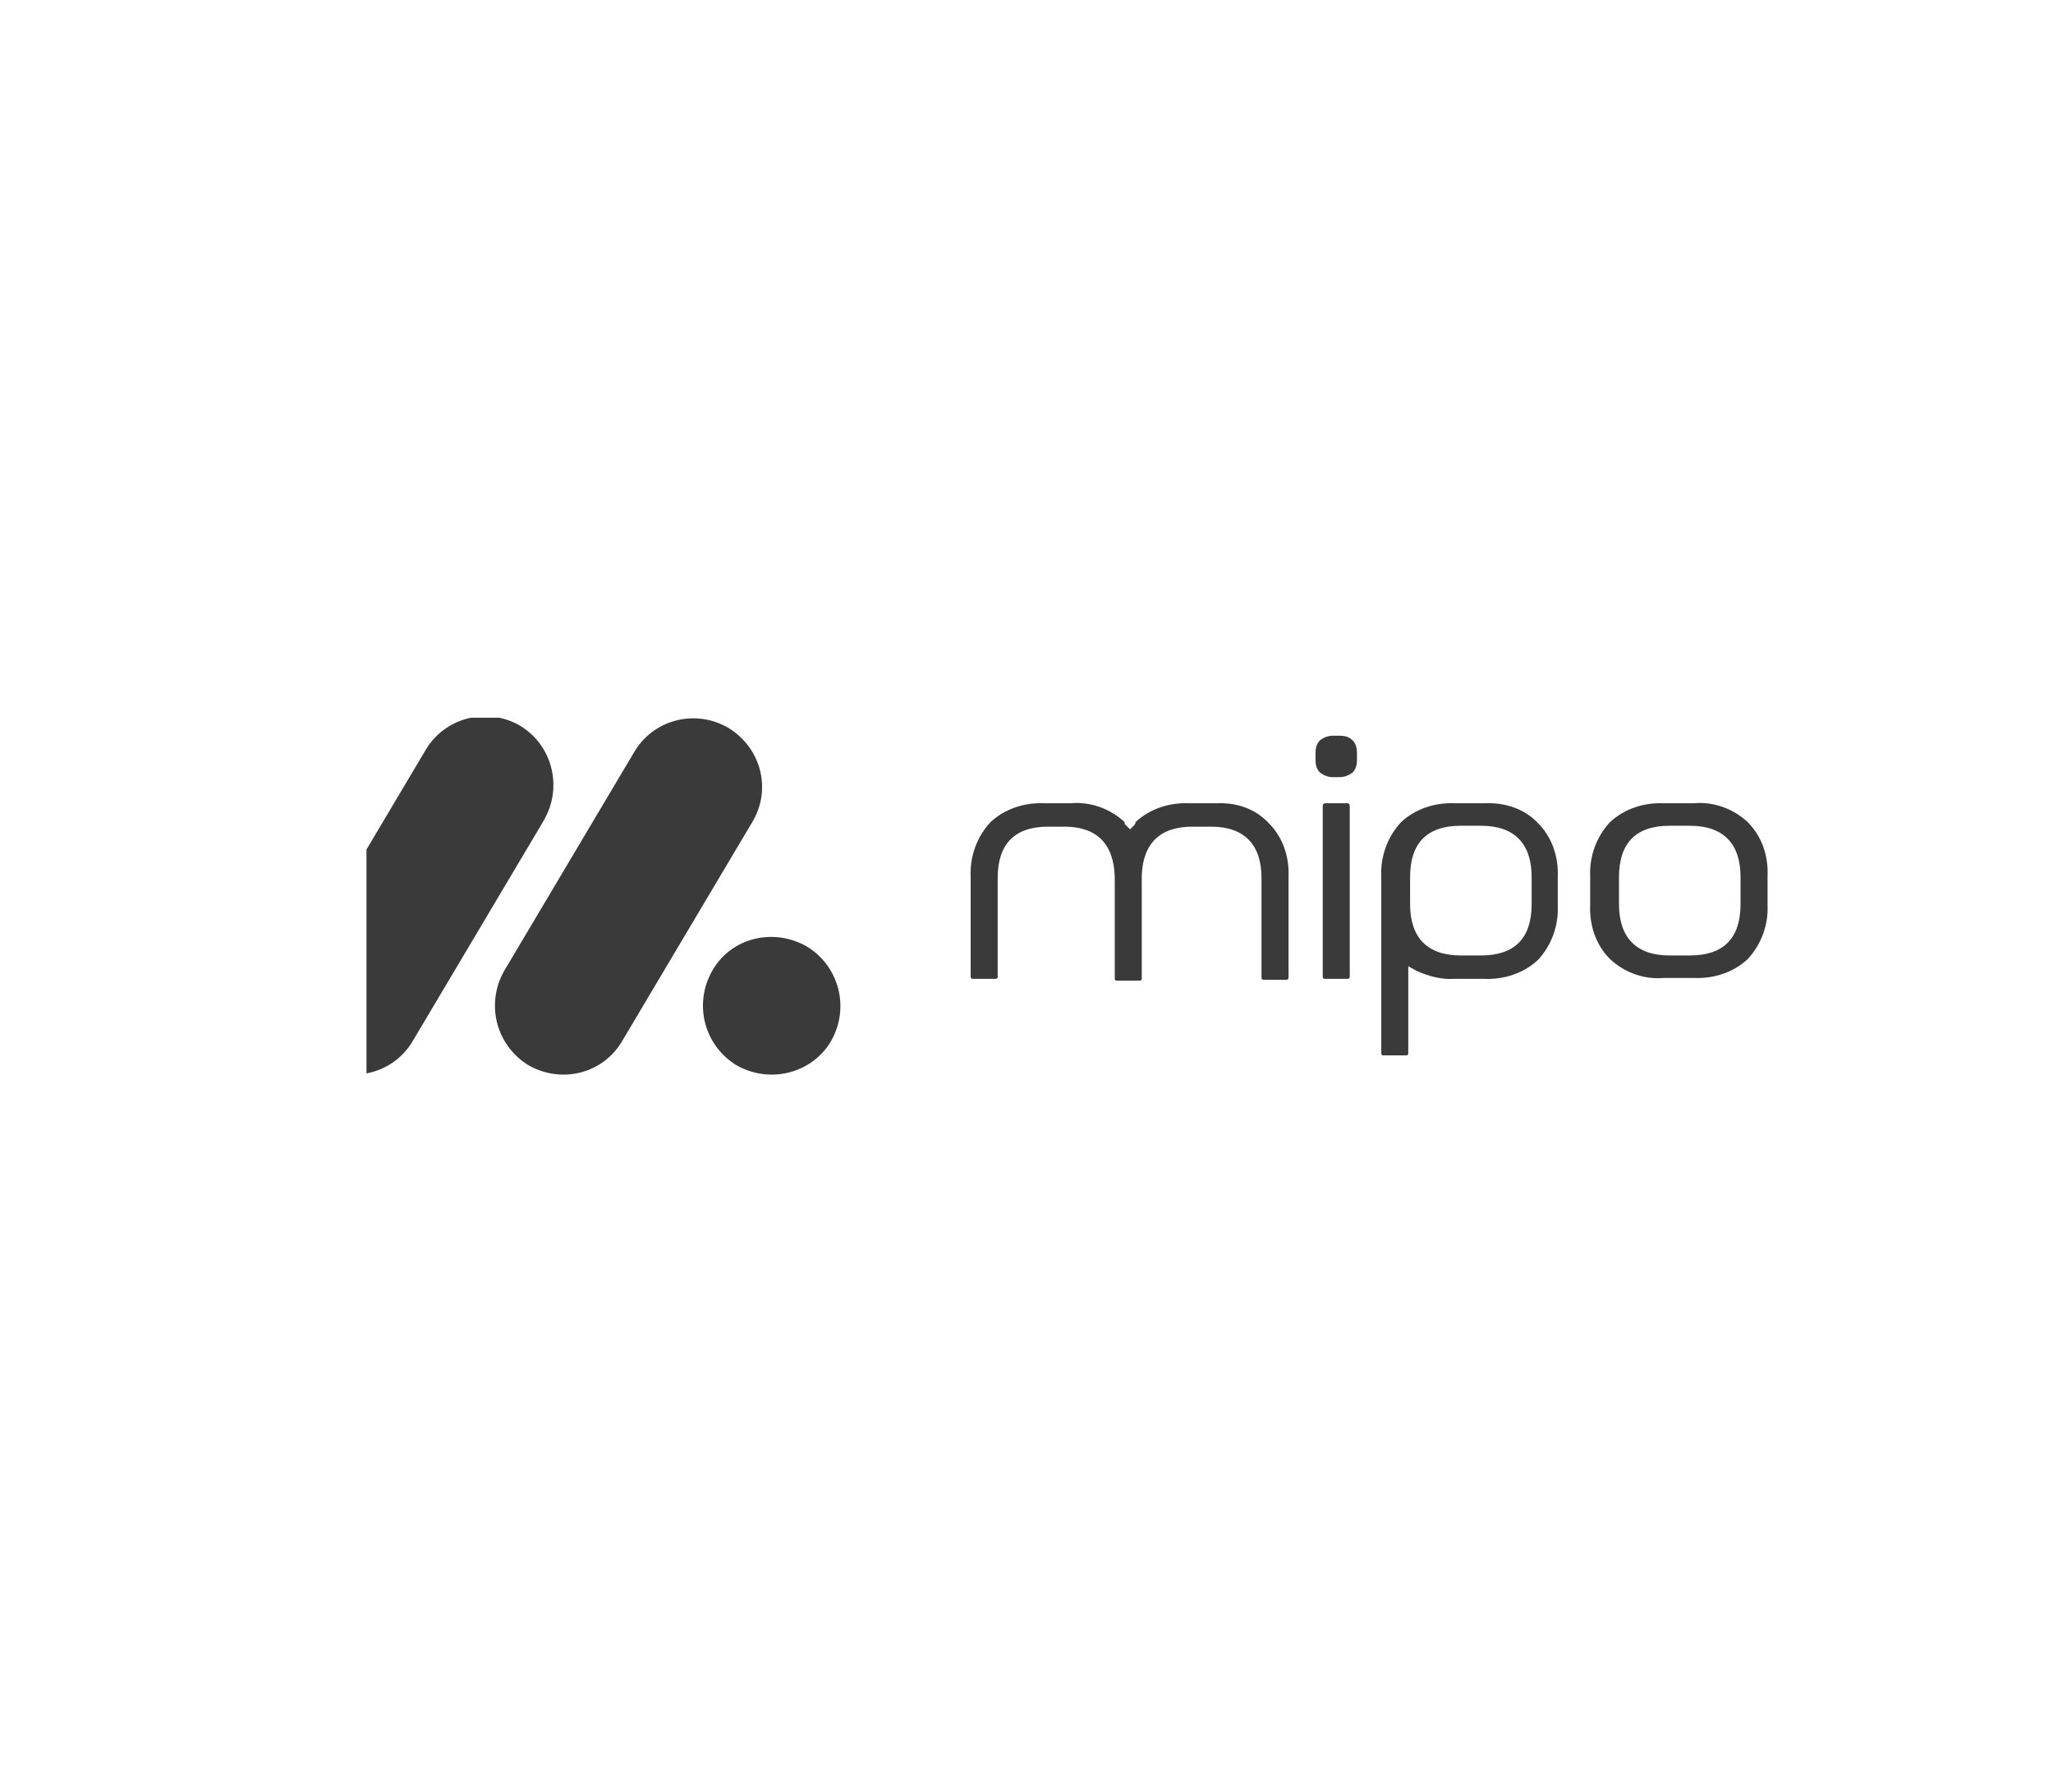 <?xml version="1.0" encoding="utf-8"?>
<!-- Generator: Adobe Illustrator 28.3.0, SVG Export Plug-In . SVG Version: 6.00 Build 0)  -->
<svg version="1.1" id="katman_1" xmlns="http://www.w3.org/2000/svg" xmlns:xlink="http://www.w3.org/1999/xlink" x="0px" y="0px"
	 viewBox="0 0 228 199" style="enable-background:new 0 0 228 199;" xml:space="preserve">
<style type="text/css">
	.st0{clip-path:url(#SVGID_00000026165599753835533980000000949209919529824900_);}
	.st1{fill:#3B3A3A;}
</style>
<g id="Group_2" transform="translate(-9 0)">
	<g>
		<defs>
			<rect id="SVGID_1_" x="40.7" y="79.7" width="164.6" height="39.7"/>
		</defs>
		<clipPath id="SVGID_00000020391866413193420530000009695315579692552092_">
			<use xlink:href="#SVGID_1_"  style="overflow:visible;"/>
		</clipPath>
		<g id="Group_1" transform="translate(9 0)" style="clip-path:url(#SVGID_00000020391866413193420530000009695315579692552092_);">
			<path id="Path_1" class="st1" d="M35.4,118.3L35.4,118.3c-3.6-2.2-4.8-6.8-2.7-10.5l14.5-24.4c2.1-3.7,6.8-4.9,10.4-2.9
				c3.7,2.1,4.9,6.8,2.9,10.4c0,0.1-0.1,0.1-0.1,0.2l-14.5,24.4C43.8,119.2,39.1,120.4,35.4,118.3"/>
			<path id="Path_2" class="st1" d="M58.7,118.3L58.7,118.3c-3.6-2.2-4.8-6.8-2.7-10.5l14.5-24.4c2.2-3.6,6.9-4.7,10.5-2.5
				c3.5,2.2,4.7,6.7,2.6,10.3l-14.5,24.4C67,119.2,62.4,120.4,58.7,118.3"/>
			<path id="Path_3" class="st1" d="M81.8,118.3L81.8,118.3c-3.6-2.2-4.8-6.8-2.7-10.5s6.8-4.8,10.5-2.7c3.6,2.2,4.8,6.8,2.7,10.5
				C90.2,119.2,85.5,120.4,81.8,118.3"/>
			<path id="Path_4" class="st1" d="M194.1,91.3c-1.6-1.5-3.8-2.3-6-2.1h-3.3c-2.2-0.1-4.4,0.6-6,2.1c-1.5,1.6-2.3,3.8-2.2,6v3.2
				c-0.1,2.2,0.6,4.4,2.2,6c1.6,1.5,3.8,2.3,6,2.1h3.3c2.2,0.1,4.4-0.6,6-2.1c1.5-1.6,2.3-3.8,2.2-6v-3.2
				C196.4,95.1,195.7,92.9,194.1,91.3 M193.3,100.4c0,3.8-1.9,5.7-5.6,5.7h-2.3c-3.7,0-5.6-2-5.6-5.7v-3c0-3.8,1.9-5.7,5.6-5.7h2.3
				c3.7,0,5.6,2,5.6,5.7L193.3,100.4z"/>
			<path id="Path_5" class="st1" d="M149.6,89.2h-2.4c-0.2,0-0.3,0.1-0.3,0.3c0,0,0,0,0,0v19c0,0.1,0.1,0.2,0.2,0.2l0,0h2.6
				c0.1,0,0.2-0.1,0.2-0.2c0,0,0,0,0,0v-19C149.9,89.3,149.8,89.2,149.6,89.2L149.6,89.2"/>
			<path id="Path_6" class="st1" d="M148.8,81.7H148c-0.5,0-1,0.2-1.4,0.5c-0.4,0.4-0.5,0.9-0.5,1.4v0.8c0,0.5,0.1,1,0.5,1.4
				c0.4,0.3,0.9,0.5,1.4,0.5h0.8c0.5,0,1-0.2,1.4-0.5c0.4-0.4,0.5-0.9,0.5-1.4v-0.8c0-0.5-0.1-1-0.5-1.4
				C149.8,81.8,149.3,81.7,148.8,81.7"/>
			<path id="Path_7" class="st1" d="M135.1,89.2h-3c-2.2-0.1-4.4,0.6-6,2.1c0,0,0,0,0,0.1c0,0.1-0.1,0.1-0.1,0.2l-0.5,0.5l-0.5-0.5
				c-0.1-0.1-0.1-0.1-0.1-0.2c0,0,0,0,0-0.1c-1.6-1.5-3.8-2.3-6-2.1H116c-2.2-0.1-4.4,0.6-6,2.1c-1.5,1.6-2.3,3.8-2.2,6v11.2
				c0,0.1,0.1,0.2,0.2,0.2l0,0h2.6c0.1,0,0.2-0.1,0.2-0.2l0,0V97.5c0-3.8,1.9-5.7,5.6-5.7h1.8c3.6,0,5.5,1.9,5.6,5.6c0,0,0,0,0,0.1
				v11.2c0,0.1,0.1,0.2,0.2,0.2l0,0h2.6c0.1,0,0.2-0.1,0.2-0.2l0,0V97.4l0-0.1v0c0.1-3.6,2-5.5,5.6-5.5h2.1c3.7,0,5.6,2,5.6,5.7
				v11.1c0,0.1,0.1,0.2,0.2,0.2h2.6c0.1,0,0.2-0.1,0.2-0.2V97.4c0.1-2.2-0.6-4.4-2.2-6C139.4,89.8,137.3,89.1,135.1,89.2"/>
			<path id="Path_8" class="st1" d="M164.9,89.2h-3.3c-2.2-0.1-4.4,0.6-6,2.1c-1.5,1.6-2.3,3.8-2.2,6V117c0,0.1,0.1,0.2,0.2,0.2h2.6
				c0.1,0,0.2-0.1,0.2-0.2v-9.7l0.9,0.5c1.3,0.6,2.8,1,4.2,0.9h3.3c2.2,0.1,4.4-0.6,6-2.1c1.5-1.6,2.3-3.8,2.2-6v-3.2
				c0.1-2.2-0.6-4.4-2.2-6C169.3,89.8,167.1,89.1,164.9,89.2 M170.1,100.4c0,3.8-1.9,5.7-5.6,5.7h-2.3c-3.7,0-5.6-2-5.6-5.7v-3
				c0-3.8,1.9-5.7,5.6-5.7h2.3c3.7,0,5.6,2,5.6,5.7L170.1,100.4z"/>
		</g>
	</g>
</g>
</svg>

